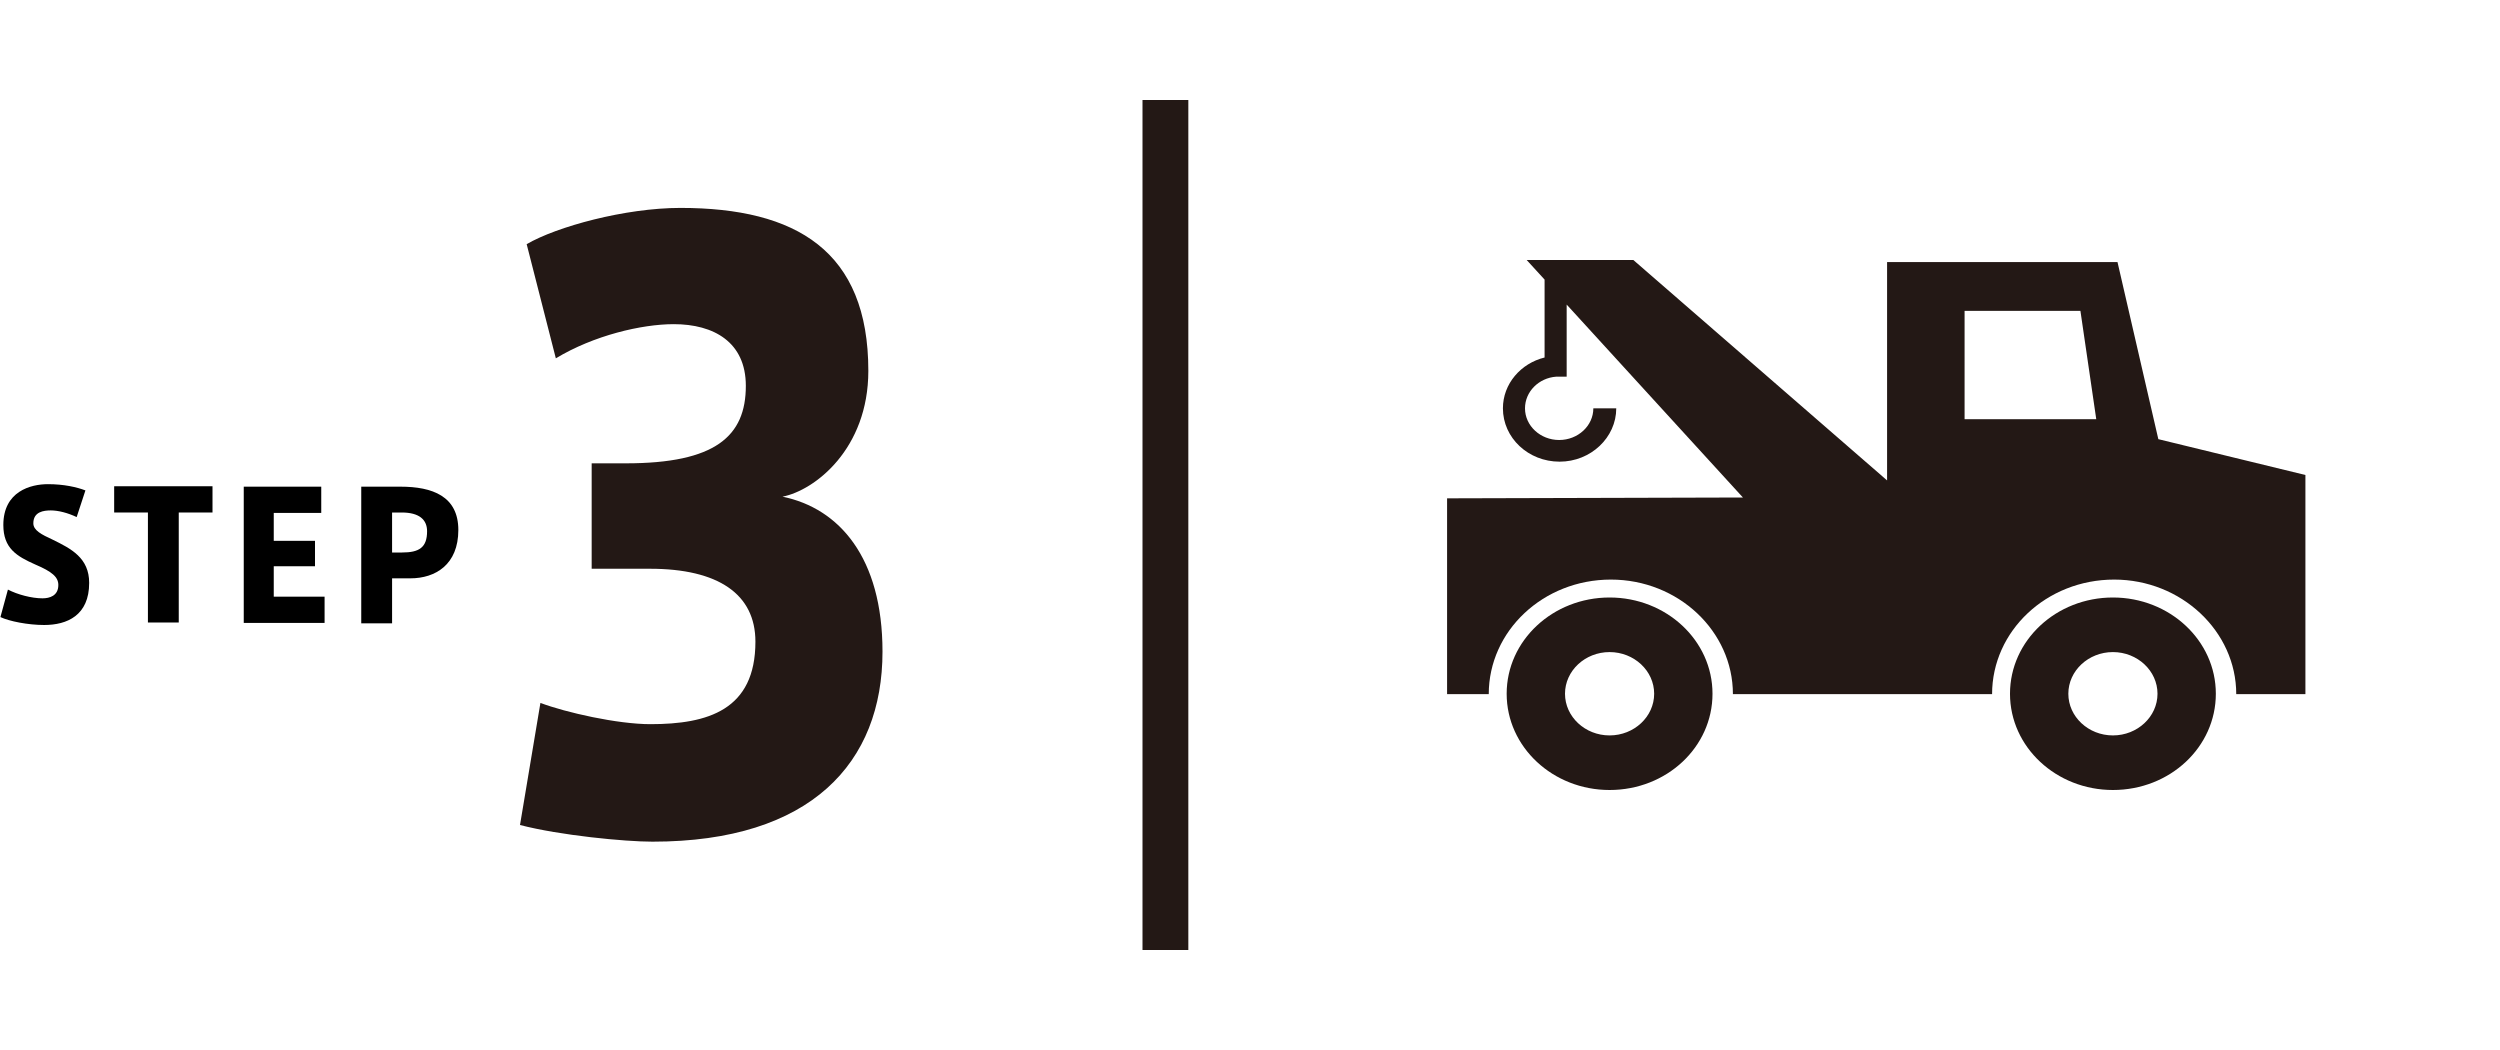 <?xml version="1.0" encoding="utf-8"?>
<!-- Generator: Adobe Illustrator 23.0.2, SVG Export Plug-In . SVG Version: 6.00 Build 0)  -->
<svg version="1.1" id="レイヤー_1" xmlns="http://www.w3.org/2000/svg" xmlns:xlink="http://www.w3.org/1999/xlink" x="0px"
	 y="0px" viewBox="0 0 600 252" style="enable-background:new 0 0 600 252;" xml:space="preserve">
<style type="text/css">
	.st0{fill:#231815;}
</style>
<rect x="274.2" y="24" class="st0" width="11" height="204"/>
<g>
	<g>
		<g>
			<g>
				<g>
					<g>
						<path d="M18.4,124.1c-2.1-1-4.4-1.6-6.2-1.6c-1.7,0-4.2,0.3-4.2,3.1c0,1.7,2,2.7,4.6,3.9c4.5,2.2,8.8,4.4,8.8,10.4
							c0,7.8-5.3,10.1-10.8,10.1c-3.9,0-8.4-0.9-10.5-1.9l1.8-6.6c2.3,1.2,5.7,2.1,8.3,2.1c1.7,0,3.8-0.6,3.8-3.2
							c0-1.9-1.5-3.2-5.5-4.9c-4.5-2-7.7-3.9-7.7-9.5c0-8.1,6.6-9.8,10.7-9.8c3.8,0,6.9,0.7,9,1.5L18.4,124.1z"/>
						<path d="M35.5,149.5V123h-8.1v-6.3H51v6.3h-8.1v26.4H35.5z"/>
						<path d="M65.7,129.8h9.9v6.1h-9.9v7.3h12.2v6.3H58.5v-32.7h18.6v6.3H65.7V129.8z"/>
						<path d="M86.7,149.5v-32.7h9.4c7.7,0,13.9,2.3,13.9,10.4c0,8.3-5.5,11.6-11.5,11.6h-4.4v10.8H86.7z M96.5,132.6
							c4.1,0,6-1.2,6-5.1c0-2.8-1.9-4.5-6.1-4.5h-2.3v9.6H96.5z"/>
					</g>
				</g>
			</g>
		</g>
	</g>
	<g>
		<g>
			<path class="st0" d="M211.8,156.4c0,26.6-17.1,45.6-55.2,45.6c-6.6,0-22.2-1.5-31.8-4l4.9-29.3c6.1,2.3,18.5,5.1,26.4,5.1
				c13.8,0,25.2-3.4,25.2-19.8c0-11.4-8.9-17.5-25.3-17.5h-14v-25.3h8.2c21.5,0,28.8-6.5,28.8-18.6c0-10.5-7.7-14.8-17.3-14.8
				c-7.7,0-19.2,2.7-28.3,8.2l-7-27.4c7.2-4.2,23.6-8.7,36.9-8.7c27.8,0,45.1,10.3,45.1,39.1c0,18.8-12.9,28.7-20.6,30.2
				C201.4,122,211.8,133.8,211.8,156.4z"/>
		</g>
	</g>
</g>
<g>
	<g>
		<g>
			<path class="st0" d="M507.1,143.4c13.6,0,24.7,10.3,24.7,23.1c0,12.8-11,23.1-24.7,23.1c-13.6,0-24.7-10.3-24.7-23.1
				C482.4,153.7,493.5,143.4,507.1,143.4z M507.1,176.5c5.9,0,10.7-4.5,10.7-10c0-5.5-4.8-10-10.7-10c-5.9,0-10.7,4.5-10.7,10
				C496.4,172,501.2,176.5,507.1,176.5z"/>
			<path class="st0" d="M386.3,143.4c13.6,0,24.7,10.3,24.7,23.1c0,12.8-11,23.1-24.7,23.1c-13.6,0-24.7-10.3-24.7-23.1
				C361.6,153.7,372.7,143.4,386.3,143.4z M386.3,176.5c5.9,0,10.7-4.5,10.7-10c0-5.5-4.8-10-10.7-10c-5.9,0-10.7,4.5-10.7,10
				C375.6,172,380.4,176.5,386.3,176.5z"/>
			<path class="st0" d="M418.3,119.4L376,73.1l0,17.3l-2.5,0c-4.2,0.3-7.5,3.6-7.5,7.6c0,4.2,3.7,7.6,8.2,7.6c4.5,0,8.2-3.4,8.2-7.6
				h5.5c0,7-6.1,12.8-13.6,12.8c-7.5,0-13.6-5.7-13.6-12.8c0-5.9,4.3-10.8,10-12.2V67.1l-4.3-4.7h25.6l60.9,52.9V62.9l55.3,0
				l9.8,42.5l35.3,8.6v7.6v2.8v42.2l-16.6,0c0-15.1-13.2-27.5-29.3-27.5c-16.2,0-29.3,12.3-29.3,27.5l-62.2,0
				c0-15.1-13.1-27.5-29.3-27.5c-16.2,0-29.3,12.3-29.3,27.5h-10v-47L418.3,119.4z M471.6,100.6l31.5,0l-3.8-26l-27.8,0V100.6z"/>
		</g>
	</g>
</g>
<g>
	<g>
		<g>
			<g>
				<g>
					<path d="M18.4,1183.9c-2.1-1-4.4-1.6-6.2-1.6c-1.7,0-4.2,0.3-4.2,3.1c0,1.7,2,2.7,4.6,3.9c4.5,2.2,8.8,4.4,8.8,10.4
						c0,7.8-5.3,10.1-10.8,10.1c-3.9,0-8.4-0.9-10.5-1.9l1.8-6.6c2.3,1.2,5.7,2.1,8.3,2.1c1.7,0,3.8-0.6,3.8-3.2
						c0-1.9-1.5-3.2-5.5-4.9c-4.5-2-7.7-3.9-7.7-9.5c0-8.1,6.6-9.8,10.7-9.8c3.8,0,6.9,0.7,9,1.5L18.4,1183.9z"/>
					<path d="M35.5,1209.3v-26.4h-8.1v-6.3H51v6.3h-8.1v26.4H35.5z"/>
					<path d="M65.7,1189.6h9.9v6.1h-9.9v7.3h12.2v6.3H58.5v-32.7h18.6v6.3H65.7V1189.6z"/>
					<path d="M86.7,1209.3v-32.7h9.4c7.7,0,13.9,2.3,13.9,10.4c0,8.3-5.5,11.6-11.5,11.6h-4.4v10.8H86.7z M96.5,1192.4
						c4.1,0,6-1.2,6-5.1c0-2.8-1.9-4.5-6.1-4.5h-2.3v9.6H96.5z"/>
				</g>
			</g>
		</g>
	</g>
</g>
<g>
	<g>
		<path class="st0" d="M211.9,1207.1h13.8v25.8h-13.8v25.7h-27.6v-25.7h-60.7v-22.8l58.9-97.7h29.4V1207.1z M184.3,1207.1v-55.7
			l-32.5,55.7H184.3z"/>
	</g>
</g>
<path class="st0" d="M518.1,1162.9c0,37.6-30.5,68.1-68.1,68.1c-37.6,0-68.1-30.5-68.1-68.1c0-37.6,30.5-68.1,68.1-68.1
	C487.6,1094.8,518.1,1125.3,518.1,1162.9z M457.3,1185.1h22.9l0-10l-22.9,0l0-2.9l3.1-5.5l19.8,0l0-9.6h-13.9l17.2-29.1l-17.6,0
	l-14.9,32.4l-16.3-32.4l-18.2,0l17.9,29.1h-13.7l0,9.6l19,0l3,5.5v2.9l-22,0v10l22,0l0,18.4h14.6L457.3,1185.1z"/>
</svg>
